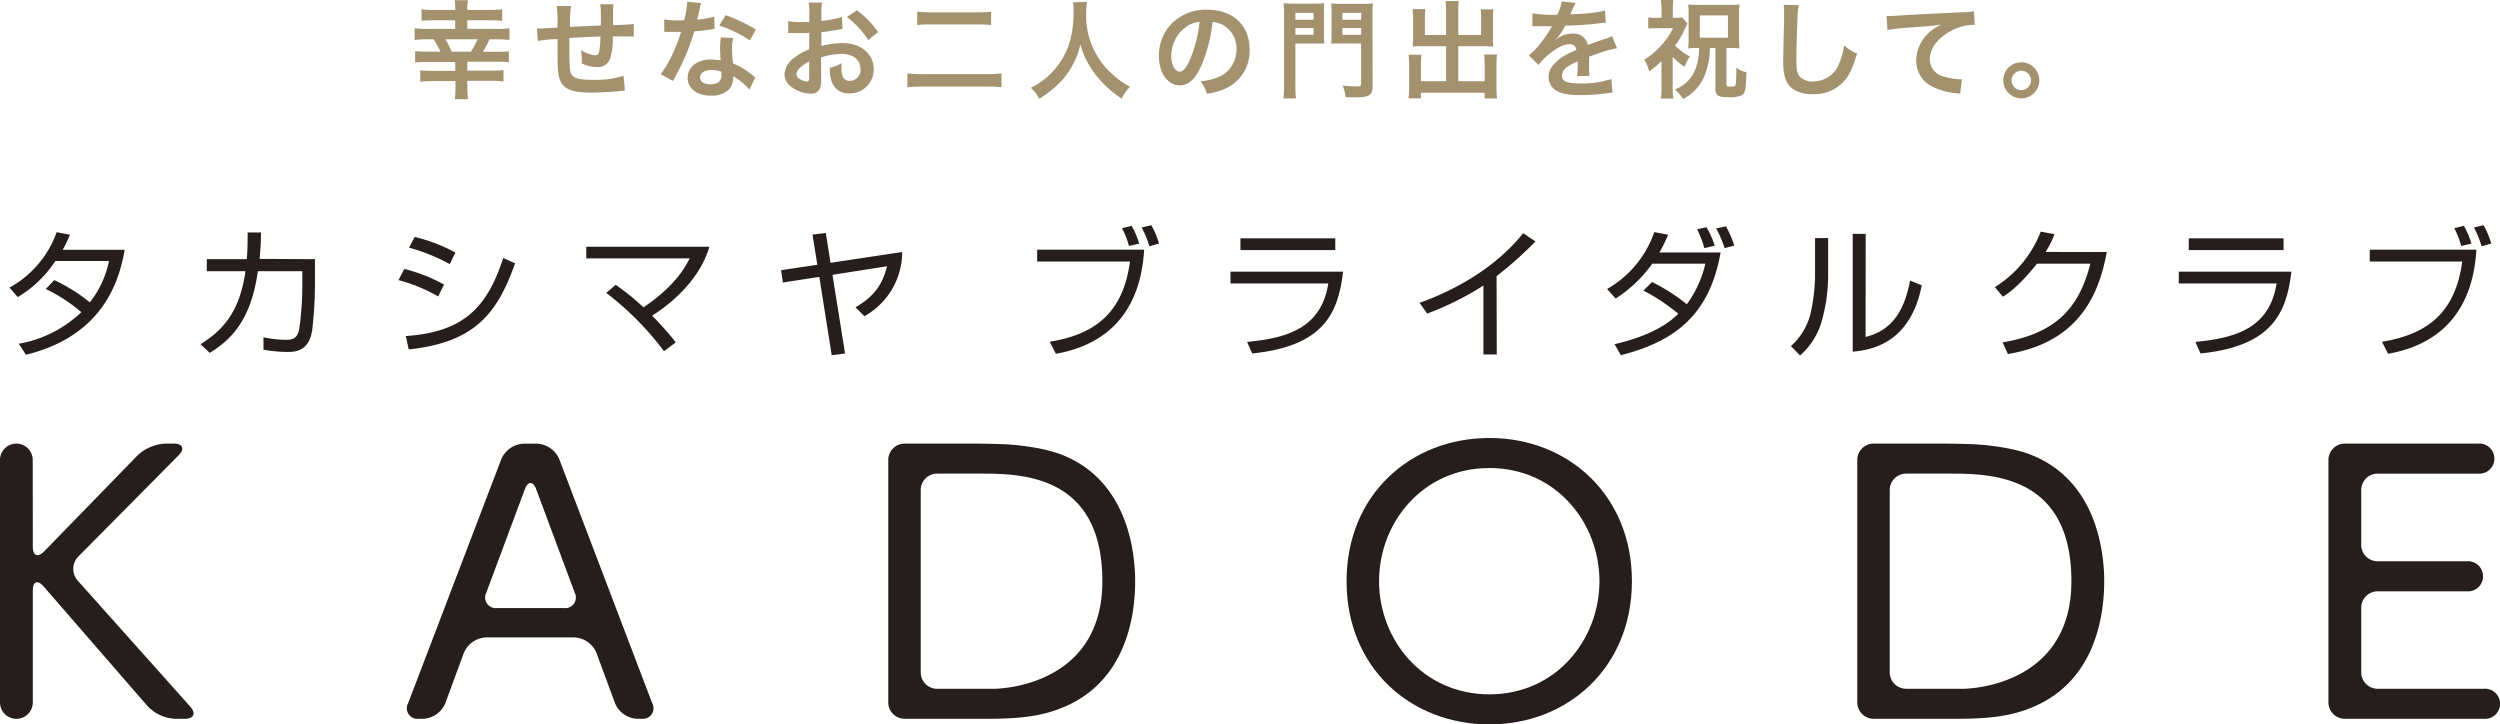<svg xmlns="http://www.w3.org/2000/svg" viewBox="0 0 562.3 162.93"><defs><style>.cls-1{fill:#251e1c;}.cls-2{fill:#a3926d;}</style></defs><title>mv_title</title><g id="レイヤー_2" data-name="レイヤー 2"><g id="レイヤー_1-2" data-name="レイヤー 1"><path class="cls-1" d="M7.38,123c0,2,1.15,2.49,2.57,1l21-21.59a10,10,0,0,1,6.24-2.64h1.91c2,0,2.51,1.18,1.09,2.62L17.59,125.2a4,4,0,0,0-.14,5.36l25.34,28.37c1.35,1.51.8,2.74-1.23,2.74H39.34a9.19,9.19,0,0,1-6.09-2.78l-23.45-27c-1.33-1.52-2.42-1.12-2.42.9V158a3.7,3.7,0,0,1-3.68,3.68h0A3.7,3.7,0,0,1,0,158V103.45a3.7,3.7,0,0,1,3.68-3.68h0a3.7,3.7,0,0,1,3.68,3.68Z"/><path class="cls-1" d="M109.34,143.37a5.71,5.71,0,0,0-5,3.45l-4.2,11.4a5.68,5.68,0,0,1-5,3.45h-1a2.37,2.37,0,0,1-2.37-3.44l21-55a5.76,5.76,0,0,1,5-3.44h3a5.75,5.75,0,0,1,5,3.44l20.95,55a2.37,2.37,0,0,1-2.37,3.44h-1a5.68,5.68,0,0,1-5-3.45l-4.21-11.4a5.68,5.68,0,0,0-4.95-3.45Zm17.53-6.6a2.39,2.39,0,0,0,2.4-3.45l-8.66-23.26c-.71-1.9-1.87-1.9-2.57,0l-8.67,23.26a2.39,2.39,0,0,0,2.4,3.45Z"/><path class="cls-1" d="M199.79,103.45a3.69,3.69,0,0,1,3.68-3.68H218.8c2,0,5.34.07,7.36.16,0,0,7.17.32,12.27,2.2,15.56,5.81,16.89,22.78,16.89,28.59,0,8.17-2.2,22.94-16.73,28.59-4.79,1.89-9.66,2.36-16.73,2.36H203.47a3.69,3.69,0,0,1-3.68-3.68Zm7.3,47.78a3.69,3.69,0,0,0,3.68,3.69h12.89s24.28,0,24.28-24.2-18.54-24.19-27.57-24.19h-9.6a3.68,3.68,0,0,0-3.68,3.68Z"/><path class="cls-1" d="M335,98.51c17.67,0,32.05,12.81,32.05,32.21S352.66,162.93,335,162.93s-32.13-12.65-32.13-32.21S317.39,98.51,335,98.51Zm0,57.66c15,0,24.75-12.33,24.75-25.45S350,105.27,335,105.27s-24.82,12.26-24.82,25.45S320,156.17,335,156.17Z"/><path class="cls-1" d="M417.74,103.45a3.69,3.69,0,0,1,3.67-3.68h15.35c2,0,5.34.07,7.36.16,0,0,7.17.32,12.26,2.2,15.56,5.81,16.9,22.78,16.9,28.59,0,8.17-2.2,22.94-16.73,28.59-4.8,1.89-9.67,2.36-16.74,2.36h-18.4a3.69,3.69,0,0,1-3.67-3.68Zm7.3,47.78a3.7,3.7,0,0,0,3.68,3.69h12.89s24.29,0,24.29-24.2-18.55-24.19-27.58-24.19h-9.6a3.69,3.69,0,0,0-3.68,3.68Z"/><path class="cls-1" d="M554.84,126.24a3.39,3.39,0,1,1,0,6.76H534.77a3.69,3.69,0,0,0-3.68,3.68v14.55a3.69,3.69,0,0,0,3.68,3.69h23.84a3.39,3.39,0,1,1,0,6.75H527.39a3.7,3.7,0,0,1-3.68-3.68V103.45a3.7,3.7,0,0,1,3.68-3.68h30a3.39,3.39,0,1,1,0,6.76H534.77a3.68,3.68,0,0,0-3.68,3.68v12.35a3.68,3.68,0,0,0,3.68,3.68Z"/><path class="cls-1" d="M12.2,63a38,38,0,0,1,8,5,21.62,21.62,0,0,0,4.3-9.29H12.45A26.16,26.16,0,0,1,4,66.82L2.13,64.69A23,23,0,0,0,12.74,52.23l3,.56a32.63,32.63,0,0,1-1.63,3.39H28.05C27,61.8,24.13,75.33,5.83,79.79l-1.6-2.48a27,27,0,0,0,14.06-7.1,36.77,36.77,0,0,0-8-5.21Z"/><path class="cls-1" d="M70.84,58.29V63a91.57,91.57,0,0,1-.63,11.3c-.72,4.67-3.74,4.86-5.49,4.86a32.07,32.07,0,0,1-5.46-.5v-2.8a25,25,0,0,0,5.14.57c1.76,0,2.64-.6,2.95-2.76A71.06,71.06,0,0,0,68,63.65V61H58c-1.38,9.7-4.93,14.79-10.83,18.37l-2.07-1.95c5.65-3.48,8.91-8,10.11-16.42H46.51V58.29h9c.19-2.39.19-4.34.19-6l3,0c0,1.82-.09,3.64-.31,5.94Z"/><path class="cls-1" d="M98.55,66.67A37.29,37.29,0,0,0,89.64,63l1.29-2.51A36.54,36.54,0,0,1,99.87,64Zm-7.28,8.91c13-.88,18.3-6.4,21.91-17.55l2.67,1.2C111.9,70.31,107,77,91.93,78.59Zm9.89-16.17A41.09,41.09,0,0,0,92,55.71l1.28-2.42a37.31,37.31,0,0,1,9.14,3.52Z"/><path class="cls-1" d="M149.35,79a66.42,66.42,0,0,0-13-13.12l2.14-1.82a57.16,57.16,0,0,1,6.24,5.06c7.25-4.84,9.54-9.33,10.39-11H131.86V55.49h27.69C157.63,62.18,152,67.64,146.67,71A70.36,70.36,0,0,1,152,77Z"/><path class="cls-1" d="M202.92,56.68a16.54,16.54,0,0,1-8.5,14.44l-2-2c3.83-2.26,5.93-4.64,7.09-9.23l-12.27,1.92,2.83,17.7-3,.38-2.79-17.61-8.19,1.26-.41-2.77,8.16-1.22-1.1-6.78,3-.38,1.07,6.72Z"/><path class="cls-1" d="M257.35,56.15c-.4,5.78-2.07,20.28-19.86,23.42l-1.39-2.7c9.58-1.57,16.48-6,18.05-18.05H233.28V56.15Zm-3.42-.82a18.6,18.6,0,0,0-1.57-4l2.17-.54a18.53,18.53,0,0,1,1.7,4Zm4.59.07a23.48,23.48,0,0,0-1.73-4.24l2.16-.5a18.41,18.41,0,0,1,1.73,4.11Z"/><path class="cls-1" d="M302.08,61.11C301,70.75,297.41,77.9,281.65,79.5l-1.16-2.6c9.16-.85,16.7-3.17,18.27-13.15h-22V61.11Zm-1.75-7.5v2.63H279V53.61Z"/><path class="cls-1" d="M336.65,79.72h-3V64.22A65.62,65.62,0,0,1,321,70.53l-1.72-2.42c4.52-1.6,15.69-6.15,23.32-15.66l2.76,1.85a83.46,83.46,0,0,1-8.75,7.81Z"/><path class="cls-1" d="M371.58,63.43a42.86,42.86,0,0,1,7.82,5,24.78,24.78,0,0,0,4.17-9.13H371.64a30.07,30.07,0,0,1-8.25,7.85L361.47,65a23.56,23.56,0,0,0,10.61-12.8l3.11.59a33.72,33.72,0,0,1-1.95,4H387c-2.48,14-10.23,20-22.44,23.1l-1.41-2.48c7.09-1.63,11.61-4.11,14.34-6.84a43.51,43.51,0,0,0-7.85-5.21Zm11.77-7.62a24.42,24.42,0,0,0-1.63-4.24l2.1-.47a19.22,19.22,0,0,1,1.85,4.17Zm4.55,0A25.4,25.4,0,0,0,386,51.38l2.2-.47a24.41,24.41,0,0,1,1.88,4.33Z"/><path class="cls-1" d="M411.19,62a38,38,0,0,1-1.66,10.95,16.32,16.32,0,0,1-4.65,7l-2.07-2.1a14.45,14.45,0,0,0,4.43-7.38,42.19,42.19,0,0,0,1-8V53.54h2.95Zm8.42,13.78c5.77-1.41,8.69-5.65,10-12.68l2.63,1.07c-2.63,13.52-12,14.59-15.53,14.93V52.6h2.92Z"/><path class="cls-1" d="M473.85,56.68c-2.3,13-9,20.72-22.23,22.95L450.43,77c12.65-2.1,17.33-8.38,19.74-17.7h-12c-1.91,2.39-4.74,5.65-7.69,7.44l-1.79-2.17A25.41,25.41,0,0,0,459,52.1l3.1.57a21.59,21.59,0,0,1-2,4Z"/><path class="cls-1" d="M515.38,61.11c-1.1,9.64-4.68,16.79-20.44,18.39l-1.16-2.6c9.17-.85,16.7-3.17,18.27-13.15h-22V61.11Zm-1.76-7.5v2.63H492.3V53.61Z"/><path class="cls-1" d="M557,56.15c-.41,5.78-2.07,20.28-19.87,23.42l-1.38-2.7c9.57-1.57,16.48-6,18.05-18.05H533V56.15Zm-3.42-.82a19.69,19.69,0,0,0-1.57-4l2.16-.54a18,18,0,0,1,1.7,4Zm4.58.07a23.43,23.43,0,0,0-1.72-4.24l2.16-.5a18.89,18.89,0,0,1,1.73,4.11Z"/><path class="cls-2" d="M102.4,2.23a11,11,0,0,0-.14-2.18h3a10.77,10.77,0,0,0-.15,2.18h5.16a20.72,20.72,0,0,0,2.69-.14V4.68c-.65-.07-1.65-.12-2.69-.12h-5.16V6.5h6.72a19.43,19.43,0,0,0,2.76-.14V9a18.67,18.67,0,0,0-2.76-.15h-1.75a22.55,22.55,0,0,1-1.46,2.79h3.07c1.1,0,2,0,2.76-.12V14a25.55,25.55,0,0,0-2.76-.12h-6.58v2h5.47c1.08,0,2,0,2.67-.12v2.57a19.42,19.42,0,0,0-2.71-.15h-5.43v1.51a16.76,16.76,0,0,0,.17,2.62h-3a17.63,17.63,0,0,0,.16-2.62V18.24H97.24a20.23,20.23,0,0,0-2.71.15V15.82c.7.07,1.63.12,2.67.12h5.2v-2H96.14c-1,0-2,0-2.76.12V11.5c.79.07,1.7.12,2.76.12h2.93a26.19,26.19,0,0,0-1.56-2.79H96A22.49,22.49,0,0,0,93.26,9V6.36A20.87,20.87,0,0,0,96,6.5h6.38V4.56H97.53c-1,0-2,.05-2.71.12V2.09a20.85,20.85,0,0,0,2.71.14Zm3.53,9.39a18.1,18.1,0,0,0,1.47-2.79h-7.25a21.2,21.2,0,0,1,1.46,2.79Z"/><path class="cls-2" d="M140.57,20.35l-1.08.12c-1.76.2-4.92.36-6.51.36-4.49,0-6.43-.86-7.15-3.16-.34-1.08-.43-2.43-.43-6.56,0-.36,0-.45,0-2.33a30.67,30.67,0,0,0-4.44.44l-.19-2.81c.33,0,.57,0,.69,0s1.54-.07,3.92-.21c0-.39,0-.6,0-.75a23,23,0,0,0-.17-4.08h3.22a26.66,26.66,0,0,0-.22,4.68c3.36-.17,3.36-.17,6.94-.33,0-3.82,0-3.82-.15-4.76h3a11.85,11.85,0,0,0-.12,1.66v3a43.78,43.78,0,0,0,4.66-.22l0,2.86a8.66,8.66,0,0,0-1.37-.07l-3.34,0a15.08,15.08,0,0,1-.62,5.09,2.93,2.93,0,0,1-2.93,1.8,8,8,0,0,1-3.43-.81c0-.48,0-.63,0-1a12.62,12.62,0,0,0-.16-2,7.43,7.43,0,0,0,3.14,1.17c.63,0,.89-.31,1-1.24a21.6,21.6,0,0,0,.22-3c-3.65.15-3.65.15-7,.34v.65c0,.12,0,.12,0,1.39v.51c0,1.24.07,3.86.12,4.34.19,2,1.22,2.52,5.14,2.52a19.58,19.58,0,0,0,6.93-.91Z"/><path class="cls-2" d="M157.7.7a12.56,12.56,0,0,0-.38,1.6c-.12.58-.24,1.06-.51,2.12a20.33,20.33,0,0,0,3.84-.68l.07,2.76a6.42,6.42,0,0,0-.76.12c-.87.15-2.33.32-3.82.44a46.5,46.5,0,0,1-2.64,7c-.55,1.17-.77,1.61-1.68,3.29l-.46.86-2.76-1.54a21.2,21.2,0,0,0,2.33-3.84,36.22,36.22,0,0,0,2.26-5.66l-1.51,0-1,0-1.28,0V4.37a16.65,16.65,0,0,0,3.24.21c.29,0,.7,0,1.23,0a24.36,24.36,0,0,0,.72-4.18Zm10.87,19.44a14.5,14.5,0,0,0-3.67-3c0,.22,0,.39,0,.48a3.88,3.88,0,0,1-1,2.55,5.56,5.56,0,0,1-4,1.34c-3.17,0-5.23-1.58-5.23-4s2.14-4.13,5.18-4.13a12.65,12.65,0,0,1,2.24.21c-.08-1.1-.12-2-.12-2.76a12.25,12.25,0,0,1,.19-2.42l2.78.14a8,8,0,0,0-.28,2.43,25,25,0,0,0,.21,3.29,15,15,0,0,1,3.79,2.21,8.53,8.53,0,0,1,.84.64c.2.2.2.2.36.34Zm-8.52-4.39c-1.56,0-2.57.64-2.57,1.65s.87,1.56,2.36,1.56,2.42-.67,2.42-2c0-.24,0-.82,0-.82A6,6,0,0,0,160.05,15.75Zm8.64-6.65a28.64,28.64,0,0,0-6.91-3.36l1.44-2.33A38.53,38.53,0,0,1,170,6.62Z"/><path class="cls-2" d="M184.7,17.67a7.33,7.33,0,0,1-.19,2,2.11,2.11,0,0,1-2.21,1.39,7.45,7.45,0,0,1-4.54-1.71,3.53,3.53,0,0,1-1.32-2.71,5.12,5.12,0,0,1,2.07-3.55,12.86,12.86,0,0,1,3.5-2l0-3.7-1,.05c-.36,0-.69,0-1.29,0l-1.32,0-.6,0c-.1,0-.29,0-.51,0l0-2.69a14.17,14.17,0,0,0,2.9.22c.24,0,.51,0,.84,0l1,0V3.34a16.46,16.46,0,0,0-.14-2.76h3a14.71,14.71,0,0,0-.14,2.61V4.73a27.66,27.66,0,0,0,4.63-.91l.1,2.68-2.55.44c-.79.14-1.27.21-2.18.31v3.12a16.6,16.6,0,0,1,4.89-.67c4,0,6.87,2.45,6.87,5.85A5.34,5.34,0,0,1,191,21a3.88,3.88,0,0,1-3.94-2.67,8,8,0,0,1-.41-3.07,9.93,9.93,0,0,0,2.67-1.06,8.11,8.11,0,0,0-.05,1.06,4.58,4.58,0,0,0,.34,2.11,1.65,1.65,0,0,0,1.51.82,2.46,2.46,0,0,0,2.42-2.67c0-2.06-1.68-3.4-4.24-3.4a15.23,15.23,0,0,0-4.61.79ZM182,13.8c-1.8,1-2.86,2-2.86,2.88a1.34,1.34,0,0,0,.79,1.11,2.92,2.92,0,0,0,1.54.52c.41,0,.53-.21.53-1ZM195.29,9a20.88,20.88,0,0,0-4.8-5.18l2.25-1.51a20,20,0,0,1,4.75,4.92Z"/><path class="cls-2" d="M225.26,19.63a30.85,30.85,0,0,0-3.48-.16H207.72a33.92,33.92,0,0,0-3.63.16V16.51a27,27,0,0,0,3.55.17h14.07a29.21,29.21,0,0,0,3.55-.17Zm-18.94-17a31.28,31.28,0,0,0,3.27.14h10a24.06,24.06,0,0,0,3.33-.14v3a25.56,25.56,0,0,0-3.31-.14h-10a29.21,29.21,0,0,0-3.32.14Z"/><path class="cls-2" d="M244.49.43a15.38,15.38,0,0,0-.17,2.47,17.21,17.21,0,0,0,2.35,9.46,16.21,16.21,0,0,0,3.79,4.56,16.08,16.08,0,0,0,3.72,2.59,9.14,9.14,0,0,0-1.87,2.67,23.4,23.4,0,0,1-6.1-5.67A19.07,19.07,0,0,1,243,10a17.19,17.19,0,0,1-1.87,4.85,16.65,16.65,0,0,1-3.7,4.61,20.31,20.31,0,0,1-3.72,2.76,7.06,7.06,0,0,0-1.87-2.47,16,16,0,0,0,5.23-4c3.1-3.55,4.4-7.49,4.4-13.25a16,16,0,0,0-.1-2Z"/><path class="cls-2" d="M270.24,14.69c-1.37,3.1-2.91,4.51-4.87,4.51-2.74,0-4.71-2.78-4.71-6.65a10.31,10.31,0,0,1,2.64-7,10.78,10.78,0,0,1,8.26-3.36c5.76,0,9.5,3.5,9.5,8.9a9.25,9.25,0,0,1-5.83,9,15.35,15.35,0,0,1-3.77,1,7.57,7.57,0,0,0-1.46-2.8A12.91,12.91,0,0,0,274.77,17a6.74,6.74,0,0,0,3.34-6,5.93,5.93,0,0,0-2.95-5.32,5.12,5.12,0,0,0-2.43-.72A34.56,34.56,0,0,1,270.24,14.69ZM266.71,6.1a8,8,0,0,0-3.27,6.48c0,2,.85,3.53,1.9,3.53.79,0,1.61-1,2.47-3.08a31.39,31.39,0,0,0,2-8.11A6,6,0,0,0,266.71,6.1Z"/><path class="cls-2" d="M291.36,19.18a20.54,20.54,0,0,0,.14,2.95h-2.83a24.59,24.59,0,0,0,.14-3V3.43a24.47,24.47,0,0,0-.1-2.71,21.69,21.69,0,0,0,2.45.1h4.25a20.54,20.54,0,0,0,2.45-.1c-.05.67-.07,1.3-.07,2.23V7.66a20.91,20.91,0,0,0,.07,2.13c-.58,0-1.37,0-2.21,0h-4.29Zm0-14.74h4.08V2.9h-4.08Zm0,3.38h4.08V6.31h-4.08Zm17.37,11.33c0,2.31-.65,2.74-4.1,2.74-.43,0-1,0-2-.05a8.57,8.57,0,0,0-.65-2.61,26.63,26.63,0,0,0,3.24.21c.75,0,.91-.09.91-.6V9.77h-4.51c-.86,0-1.7,0-2.21.07.05-.55.08-1.15.08-2.18V3c0-.81,0-1.49-.08-2.23a21.11,21.11,0,0,0,2.45.1h4.47a22.5,22.5,0,0,0,2.49-.1,22.61,22.61,0,0,0-.12,2.69ZM301.92,4.44h4.24V2.9h-4.24Zm0,3.38h4.24V6.31h-4.24Z"/><path class="cls-2" d="M325.25,2.62A13.8,13.8,0,0,0,325.1.24h3A15.07,15.07,0,0,0,328,2.62V7.87h5.13V4a15,15,0,0,0-.09-1.9h2.88a13.31,13.31,0,0,0-.12,2.09V8.93a12.67,12.67,0,0,0,.07,1.53c-.53,0-1.1-.07-1.68-.07H328v7.88h5.93v-4a13.57,13.57,0,0,0-.12-2h2.9a19.7,19.7,0,0,0-.12,2.28v5.19a16.11,16.11,0,0,0,.14,2.4h-2.8V20.86H319.6v1.25h-2.8a18.48,18.48,0,0,0,.14-2.4V14.62a20.55,20.55,0,0,0-.12-2.31h2.9a12.6,12.6,0,0,0-.12,2.07v3.89h5.65V10.39h-5.77c-.64,0-1.15,0-1.72.07,0-.52.07-1,.07-1.53V4.18a14.19,14.19,0,0,0-.12-2.12h2.88a14.43,14.43,0,0,0-.1,1.92V7.87h4.76Z"/><path class="cls-2" d="M344.68,3a28.47,28.47,0,0,0,5.57.32,9.28,9.28,0,0,0,1-3l3.15.34a15.85,15.85,0,0,0-1,2.16c-.12.26-.17.33-.22.43a15.08,15.08,0,0,1,1.51-.1A33,33,0,0,0,361,2.38l.17,2.73c-.67,0-.67,0-1.9.19-1.75.22-4.8.41-7.22.48A12.65,12.65,0,0,1,349.82,9l0,0,.49-.36a5.79,5.79,0,0,1,3.38-1.08,3.16,3.16,0,0,1,3.43,2.55c1.85-.67,3.07-1.11,3.67-1.3a7.13,7.13,0,0,0,1.78-.72l1.13,2.76a22.52,22.52,0,0,0-2.67.65c-.33.1-1.53.5-3.6,1.23V13c0,.62,0,.62,0,1v1c0,.41,0,.62,0,.79a9.25,9.25,0,0,0,.08,1.27l-2.79.08a18.72,18.72,0,0,0,.14-2.79v-.57a14.56,14.56,0,0,0-2.3,1.24,2.55,2.55,0,0,0-1.25,2c0,1.25,1.16,1.75,4.06,1.75a21.13,21.13,0,0,0,7.06-1l.24,3.09a7.51,7.51,0,0,0-1.11.1,44.14,44.14,0,0,1-6.14.43c-2.55,0-4.13-.29-5.36-1a3.47,3.47,0,0,1-1.75-3.09,3.82,3.82,0,0,1,1.06-2.67c1.08-1.34,2.45-2.25,5.16-3.38a1.32,1.32,0,0,0-1.47-1.3c-1.39,0-3.07.84-4.92,2.47a10.58,10.58,0,0,0-2.08,2.19l-2.19-2.16a14.18,14.18,0,0,0,2.16-2.14,31.24,31.24,0,0,0,2.88-4.1,1.11,1.11,0,0,1,.2-.32l-.41,0-3,0-.67,0a3.07,3.07,0,0,0-.38,0Z"/><path class="cls-2" d="M376.22,19.59a17.56,17.56,0,0,0,.15,2.59h-2.81a15.33,15.33,0,0,0,.14-2.59V13.75a22,22,0,0,1-2.76,2.31,10.26,10.26,0,0,0-1.1-2.64,15.59,15.59,0,0,0,3.74-3.15,14.89,14.89,0,0,0,2.71-3.93h-3.57a16.28,16.28,0,0,0-2,.09V3.91a13.34,13.34,0,0,0,1.87.1h1.13V1.87A13.64,13.64,0,0,0,373.56,0h2.81a13,13,0,0,0-.12,1.9V4h.67a11.54,11.54,0,0,0,1.44-.07l1.2,1.39a22.32,22.32,0,0,0-1.08,2.21,21,21,0,0,1-1.71,2.73,13.65,13.65,0,0,0,3.32,2.43,10,10,0,0,0-1.2,2.35,14.53,14.53,0,0,1-2.67-2.26Zm5.43-8.79a14.94,14.94,0,0,0-1.95.1,17.12,17.12,0,0,0,.1-2V3.07c0-.69,0-1.34-.1-2.06A19.75,19.75,0,0,0,382,1.1h7.1A18.85,18.85,0,0,0,391.25,1a16,16,0,0,0-.1,2.06V8.83a16,16,0,0,0,.1,2.07,14.7,14.7,0,0,0-2-.1h-.94V19c0,.38.15.46.87.46s1,0,1.12-.22.22-.58.24-4a5.26,5.26,0,0,0,2.28,1c-.16,4-.31,4.73-1.08,5.18a6.32,6.32,0,0,1-3.07.44c-1.46,0-2-.12-2.45-.56a1.68,1.68,0,0,1-.38-1.34V10.8h-1.25a16.28,16.28,0,0,1-1.17,6.12,10,10,0,0,1-2.31,3.51,10.64,10.64,0,0,1-2.57,1.82,10.93,10.93,0,0,0-1.8-2.16A7.58,7.58,0,0,0,380,17.81c1.42-1.68,2.09-3.86,2.18-7Zm.67-2.33h6.33v-5h-6.33Z"/><path class="cls-2" d="M404.56,1.15a22.08,22.08,0,0,0-.28,3.24c-.1,2.23-.24,7.11-.24,8.81,0,2.28.14,3.15.62,3.87a3.8,3.8,0,0,0,3.22,1.24,6.18,6.18,0,0,0,5.81-4.1,16.35,16.35,0,0,0,1.1-4,10.26,10.26,0,0,0,2.9,1.84c-1,3.25-1.68,4.81-2.85,6.13a9.08,9.08,0,0,1-7.2,3,7.81,7.81,0,0,1-4.2-1.05c-1.66-1.11-2.36-2.95-2.36-6.17,0-1.25.05-3.65.2-9.67,0-.72,0-1.23,0-1.56a10.87,10.87,0,0,0-.1-1.64Z"/><path class="cls-2" d="M424.32,3.6l.91,0c.43,0,.43,0,4-.24,1.34-.07,5.33-.28,12-.6a13.23,13.23,0,0,0,2.76-.24l.16,3.08a2.91,2.91,0,0,0-.5,0,10.66,10.66,0,0,0-4.75,1.3c-3,1.58-4.85,4-4.85,6.41a4,4,0,0,0,3.19,3.91,14.55,14.55,0,0,0,3.58.62l.48,0-.43,3.26a5.73,5.73,0,0,0-.82-.14,14.68,14.68,0,0,1-5.62-1.58,6.42,6.42,0,0,1-3.43-5.79,8.46,8.46,0,0,1,2.28-5.66,10.45,10.45,0,0,1,3.34-2.4c-1.95.28-2.88.36-8.09.74a35.49,35.49,0,0,0-4,.48Z"/><path class="cls-2" d="M458.69,18.1A4.06,4.06,0,1,1,454.63,14,4.08,4.08,0,0,1,458.69,18.1Zm-6.24,0a2.18,2.18,0,1,0,2.18-2.19A2.2,2.2,0,0,0,452.45,18.1Z"/></g></g></svg>